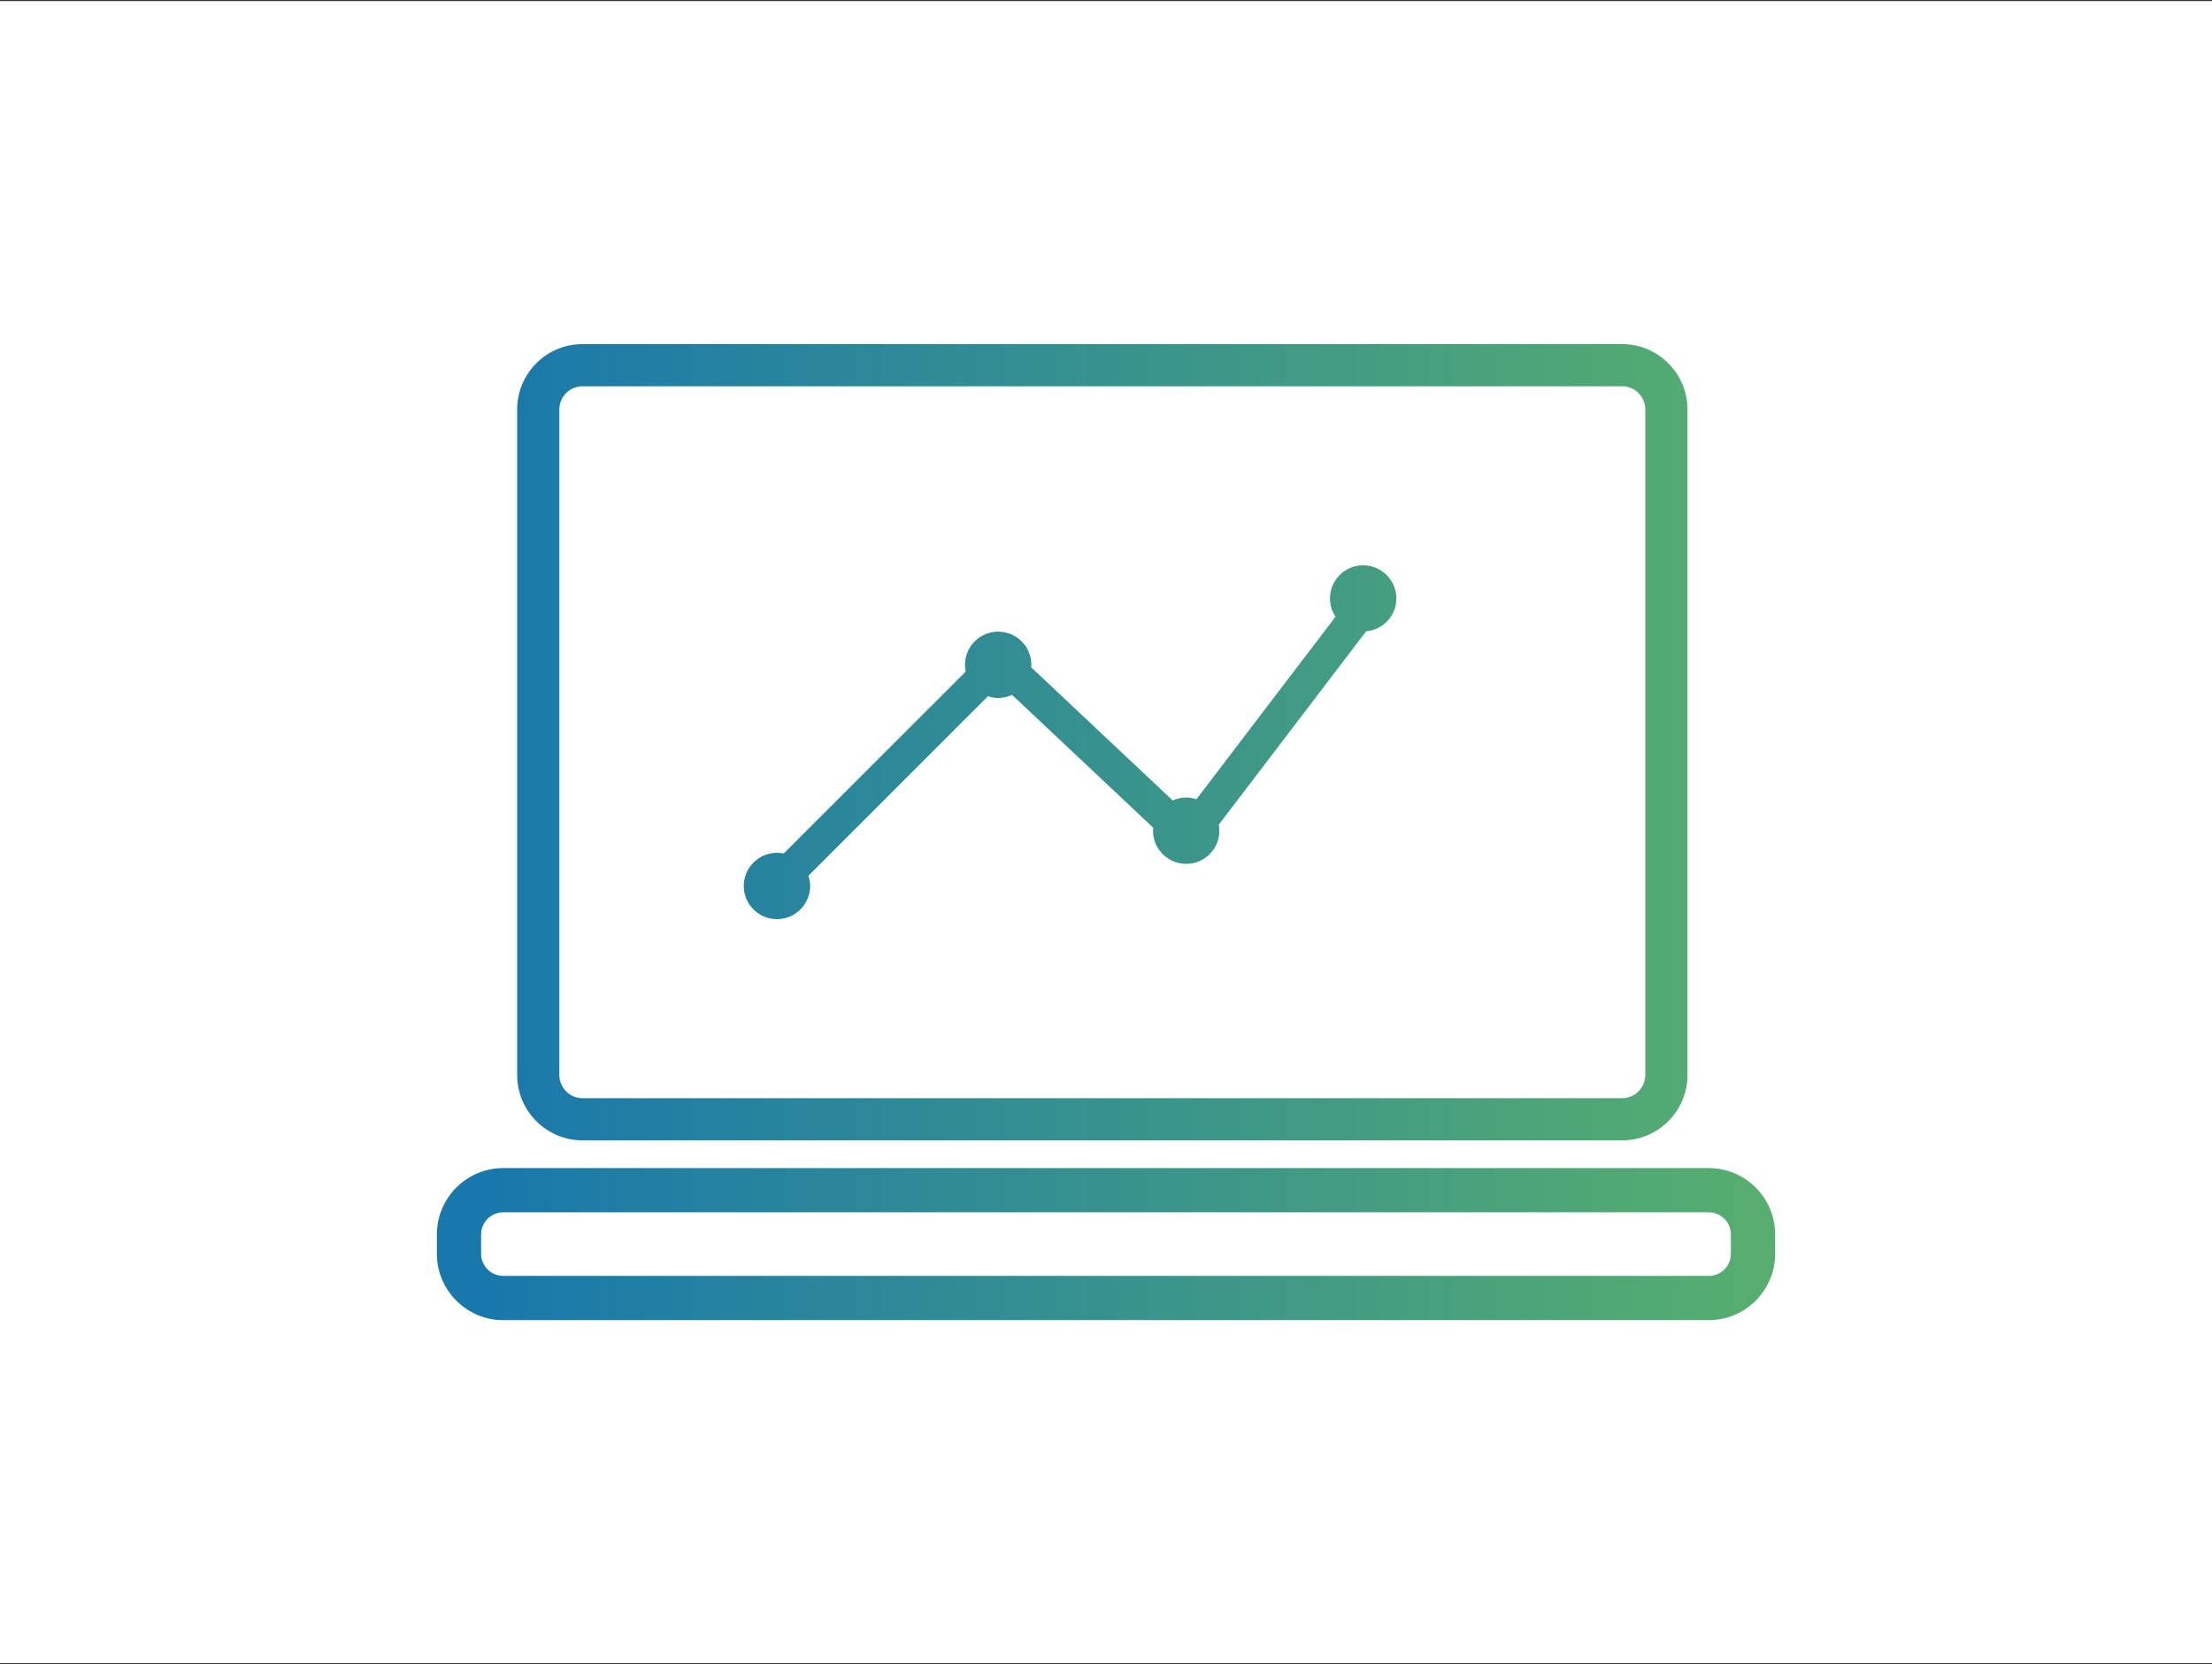<?xml version="1.0" encoding="utf-8"?>
<!-- Generator: Adobe Illustrator 16.0.0, SVG Export Plug-In . SVG Version: 6.00 Build 0)  -->
<!DOCTYPE svg PUBLIC "-//W3C//DTD SVG 1.1//EN" "http://www.w3.org/Graphics/SVG/1.1/DTD/svg11.dtd">
<svg version="1.1" id="Layer_1" xmlns="http://www.w3.org/2000/svg" xmlns:xlink="http://www.w3.org/1999/xlink" x="0px" y="0px"
	 width="200px" height="150.5px" viewBox="0 0 200 150.5" enable-background="new 0 0 200 150.5" xml:space="preserve">
<rect x="0" y="0" width="200" height="150.5" fill="#333333" stroke="none"/>
<rect x="-0.065" y="0.098" fill="#FFFFFF" width="200.13" height="150.304"/>
<g>
	<linearGradient id="SVGID_1_" gradientUnits="userSpaceOnUse" x1="44.276" y1="67.121" x2="157.958" y2="67.121">
		<stop  offset="0" style="stop-color:#1978AB"/>
		<stop  offset="1" style="stop-color:#56AD6F"/>
	</linearGradient>
	<path fill="url(#SVGID_1_)" d="M146.667,103.125h-94c-3.257,0-5.907-2.65-5.907-5.908V37.025c0-3.258,2.65-5.908,5.907-5.908h94
		c3.257,0,5.907,2.65,5.907,5.908v60.191C152.574,100.475,149.924,103.125,146.667,103.125z M52.667,34.932
		c-1.154,0-2.093,0.939-2.093,2.094v60.191c0,1.154,0.938,2.094,2.093,2.094h94c1.154,0,2.093-0.939,2.093-2.094V37.025
		c0-1.154-0.938-2.094-2.093-2.094H52.667z"/>
	<linearGradient id="SVGID_2_" gradientUnits="userSpaceOnUse" x1="44.276" y1="112.508" x2="157.958" y2="112.508">
		<stop  offset="0" style="stop-color:#1978AB"/>
		<stop  offset="1" style="stop-color:#56AD6F"/>
	</linearGradient>
	<path fill="url(#SVGID_2_)" d="M154.5,119.383h-109c-3.309,0-6-2.691-6-6v-1.75c0-3.309,2.691-6,6-6h109c3.309,0,6,2.691,6,6v1.75
		C160.5,116.691,157.809,119.383,154.5,119.383z M45.5,109.633c-1.103,0-2,0.896-2,2v1.75c0,1.103,0.897,2,2,2h109
		c1.103,0,2-0.897,2-2v-1.75c0-1.104-0.897-2-2-2H45.5z"/>
	<linearGradient id="SVGID_3_" gradientUnits="userSpaceOnUse" x1="44.276" y1="67.121" x2="157.958" y2="67.121">
		<stop  offset="0" style="stop-color:#1978AB"/>
		<stop  offset="1" style="stop-color:#56AD6F"/>
	</linearGradient>
	<path fill="url(#SVGID_3_)" d="M126.251,54.121c0-1.656-1.344-3-3-3c-1.657,0-3,1.344-3,3c0,0.612,0.186,1.18,0.5,1.654
		l-12.575,16.506c-0.293-0.096-0.601-0.16-0.925-0.16c-0.437,0-0.849,0.098-1.223,0.266l-12.8-12.049
		c0.006-0.072,0.022-0.143,0.022-0.217c0-1.656-1.344-3-3-3c-1.657,0-3,1.344-3,3c0,0.21,0.022,0.415,0.063,0.613l-16.45,16.45
		c-0.198-0.041-0.403-0.063-0.613-0.063c-1.657,0-3,1.344-3,3s1.343,3,3,3c1.656,0,3-1.344,3-3c0-0.324-0.064-0.63-0.16-0.922
		l16.238-16.238c0.292,0.096,0.598,0.16,0.922,0.16c0.449,0,0.872-0.105,1.255-0.283l12.771,12.02
		c-0.008,0.088-0.026,0.174-0.026,0.264c0,1.656,1.343,3,3,3c1.656,0,3-1.344,3-3c0-0.186-0.022-0.365-0.055-0.541l13.322-17.486
		C125.048,56.956,126.251,55.686,126.251,54.121z"/>
</g>
</svg>
